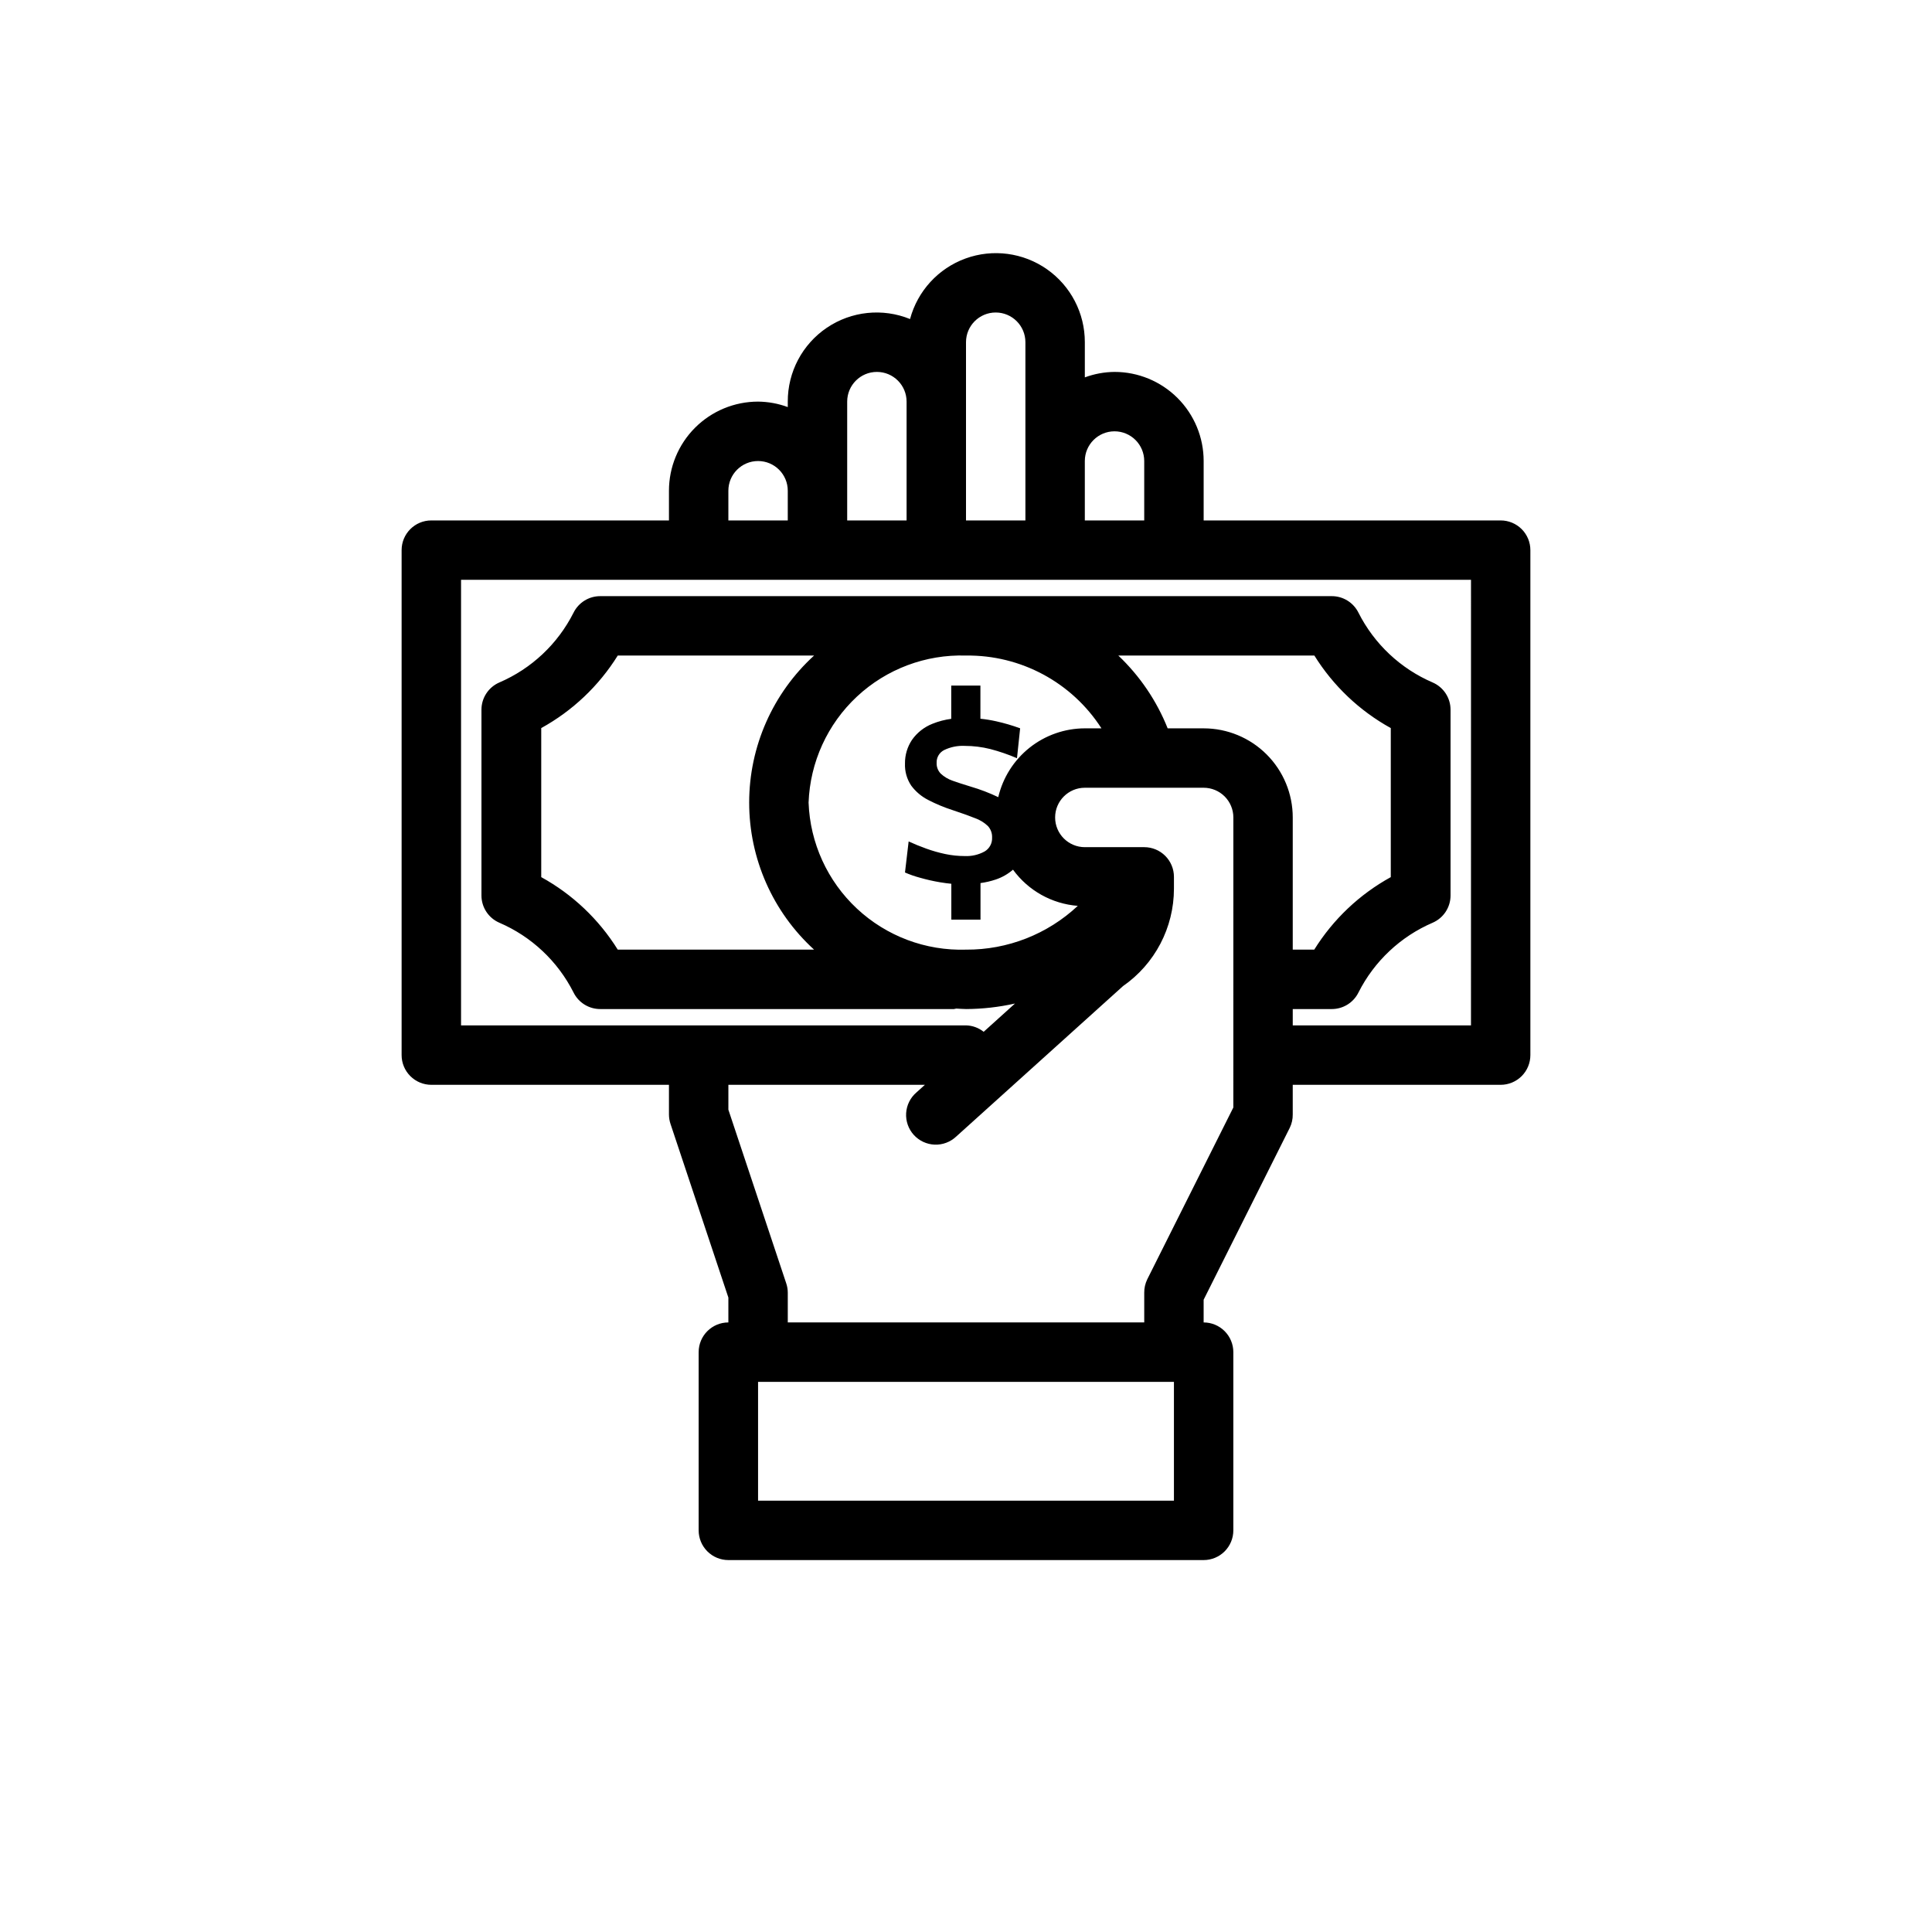 <?xml version="1.0" encoding="UTF-8"?>
<!-- Uploaded to: SVG Repo, www.svgrepo.com, Generator: SVG Repo Mixer Tools -->
<svg fill="#000000" width="800px" height="800px" version="1.1" viewBox="144 144 512 512" xmlns="http://www.w3.org/2000/svg">
 <path d="m541.7 281.92h-78.719v-15.742c0-6.266-2.488-12.273-6.918-16.699-4.43-4.43-10.438-6.918-16.699-6.918-2.688 0.027-5.352 0.516-7.871 1.449v-9.32c0.012-7.695-3.731-14.906-10.027-19.328-6.293-4.418-14.352-5.488-21.582-2.859-7.227 2.625-12.719 8.617-14.711 16.047-7.269-2.957-15.535-2.094-22.039 2.297-6.504 4.394-10.391 11.738-10.363 19.586v1.449c-2.519-0.934-5.184-1.422-7.871-1.449-6.262 0-12.27 2.488-16.699 6.918-4.43 4.43-6.918 10.434-6.918 16.699v7.871h-62.977c-4.348 0-7.871 3.523-7.871 7.871v133.82c0 2.09 0.828 4.09 2.305 5.566 1.477 1.477 3.481 2.309 5.566 2.309h62.977v7.871c0.004 0.844 0.141 1.684 0.41 2.488l15.336 46.02v6.594c-4.348 0-7.875 3.527-7.875 7.875v47.23c0 2.09 0.832 4.09 2.309 5.566 1.477 1.477 3.477 2.305 5.566 2.305h125.95c2.086 0 4.09-0.828 5.566-2.305 1.473-1.477 2.305-3.477 2.305-5.566v-47.23c0-2.09-0.832-4.09-2.305-5.566-1.477-1.477-3.481-2.309-5.566-2.309v-6.016l22.828-45.57v0.004c0.531-1.098 0.801-2.301 0.785-3.519v-7.871h55.105c2.086 0 4.09-0.832 5.566-2.309 1.477-1.477 2.305-3.477 2.305-5.566v-133.82c0-2.086-0.828-4.09-2.305-5.566-1.477-1.477-3.481-2.305-5.566-2.305zm-102.34-23.617c2.086 0 4.09 0.832 5.566 2.309 1.477 1.477 2.305 3.477 2.305 5.566v15.742h-15.742v-15.742c0-4.348 3.523-7.875 7.871-7.875zm-39.359-23.617v0.004c0-4.348 3.523-7.875 7.871-7.875s7.871 3.527 7.871 7.875v47.23h-15.742zm-31.488 15.742v0.004c0-4.348 3.523-7.871 7.871-7.871 4.348 0 7.871 3.523 7.871 7.871v31.488h-15.742zm-31.488 23.617v0.004c0-4.348 3.523-7.871 7.871-7.871 4.348 0 7.871 3.523 7.871 7.871v7.871h-15.742zm118.08 267.65h-110.21v-31.488h110.21zm15.742-104.2-22.828 45.57h0.004c-0.531 1.098-0.801 2.301-0.789 3.519v7.871h-94.465v-7.871c0-0.844-0.141-1.684-0.41-2.488l-15.332-46.02v-6.594h52.082l-2.25 2.031h-0.004c-1.605 1.383-2.586 3.356-2.719 5.469-0.129 2.117 0.594 4.195 2.016 5.769 1.422 1.57 3.414 2.504 5.531 2.59 2.121 0.082 4.18-0.691 5.723-2.148l44.188-39.855h-0.004c8.461-5.871 13.512-15.516 13.516-25.812v-3.148c0-2.09-0.828-4.09-2.305-5.566-1.477-1.477-3.477-2.305-5.566-2.305h-15.742c-4.348 0-7.875-3.527-7.875-7.875 0-4.348 3.527-7.871 7.875-7.871h31.488c2.086 0 4.09 0.832 5.566 2.305 1.473 1.477 2.305 3.481 2.305 5.566zm-70.844-41.832c-10.695 0.34-21.086-3.566-28.906-10.871-7.82-7.301-12.426-17.402-12.816-28.094 0.391-10.691 4.996-20.793 12.816-28.098 7.82-7.301 18.211-11.211 28.906-10.871 14.488-0.191 28.059 7.098 35.895 19.289h-4.406c-5.32 0.012-10.48 1.82-14.645 5.129-4.16 3.312-7.086 7.93-8.297 13.109-2.352-1.125-4.793-2.059-7.297-2.793-1.883-0.559-3.496-1.102-4.84-1.574-1.156-0.402-2.215-1.035-3.109-1.867-0.742-0.77-1.137-1.809-1.086-2.875-0.055-1.398 0.707-2.707 1.949-3.352 1.715-0.836 3.609-1.223 5.512-1.125 2.273 0 4.539 0.281 6.746 0.832 2.418 0.633 4.789 1.445 7.086 2.434l0.836-7.926h-0.004c-2.07-0.758-4.191-1.379-6.344-1.859-1.379-0.309-2.773-0.535-4.18-0.676v-8.785h-7.731v8.809c-1.703 0.227-3.367 0.664-4.961 1.305-2.203 0.863-4.106 2.359-5.461 4.301-1.227 1.852-1.867 4.027-1.836 6.25-0.082 2.086 0.5 4.141 1.672 5.871 1.191 1.594 2.738 2.894 4.516 3.793 2.074 1.07 4.231 1.965 6.449 2.68 2.363 0.789 4.352 1.488 5.887 2.109 1.277 0.445 2.445 1.156 3.434 2.086 0.77 0.832 1.176 1.938 1.125 3.07 0.078 1.504-0.688 2.93-1.992 3.691-1.609 0.879-3.426 1.297-5.258 1.211-1.742 0-3.481-0.18-5.188-0.543-1.695-0.359-3.367-0.836-5-1.426-1.621-0.582-3.18-1.219-4.676-1.906l-0.969 8.227v0.004c1.277 0.555 2.594 1.016 3.938 1.375 1.762 0.508 3.547 0.91 5.352 1.215 1.094 0.188 2.164 0.316 2.992 0.395v9.5h7.731v-9.684c1.371-0.184 2.719-0.496 4.031-0.938 1.684-0.562 3.238-1.453 4.582-2.613 4.043 5.555 10.316 9.059 17.168 9.59-8.023 7.519-18.625 11.672-29.621 11.602zm-40.266 0h-52.027c-5.004-8.035-11.984-14.652-20.277-19.215v-39.5c8.293-4.566 15.273-11.184 20.277-19.219h52.027c-10.957 9.996-17.199 24.141-17.199 38.969s6.242 28.973 17.199 38.965zm103.24-58.645h-9.535c-2.91-7.301-7.371-13.879-13.074-19.289h51.957-0.004c4.996 8.031 11.969 14.648 20.25 19.219v39.5c-8.293 4.562-15.277 11.18-20.281 19.215h-5.699v-35.031c0-6.262-2.488-12.27-6.918-16.699-4.426-4.426-10.434-6.914-16.695-6.914zm70.848 78.719h-47.234v-4.328h10.328c3.004 0.008 5.754-1.691 7.086-4.387 4.184-8.285 11.152-14.836 19.68-18.5 2.863-1.25 4.719-4.074 4.723-7.203v-49.246c-0.004-3.125-1.859-5.953-4.723-7.203-8.527-3.664-15.496-10.211-19.68-18.5-1.332-2.691-4.082-4.394-7.086-4.383h-193.84c-3.004-0.012-5.754 1.691-7.086 4.383-4.184 8.289-11.148 14.836-19.68 18.5-2.863 1.25-4.719 4.078-4.723 7.203v49.246c0.004 3.129 1.859 5.953 4.723 7.203 8.531 3.664 15.496 10.215 19.68 18.5 1.332 2.695 4.082 4.394 7.086 4.387h93.723c0.207-0.031 0.414-0.074 0.617-0.129 0.867 0.039 1.707 0.125 2.582 0.125v0.004c4.367-0.02 8.719-0.512 12.98-1.465l-8.305 7.496v-0.004c-1.328-1.066-2.973-1.664-4.676-1.699h-133.82v-118.08h267.65z"/>
</svg>